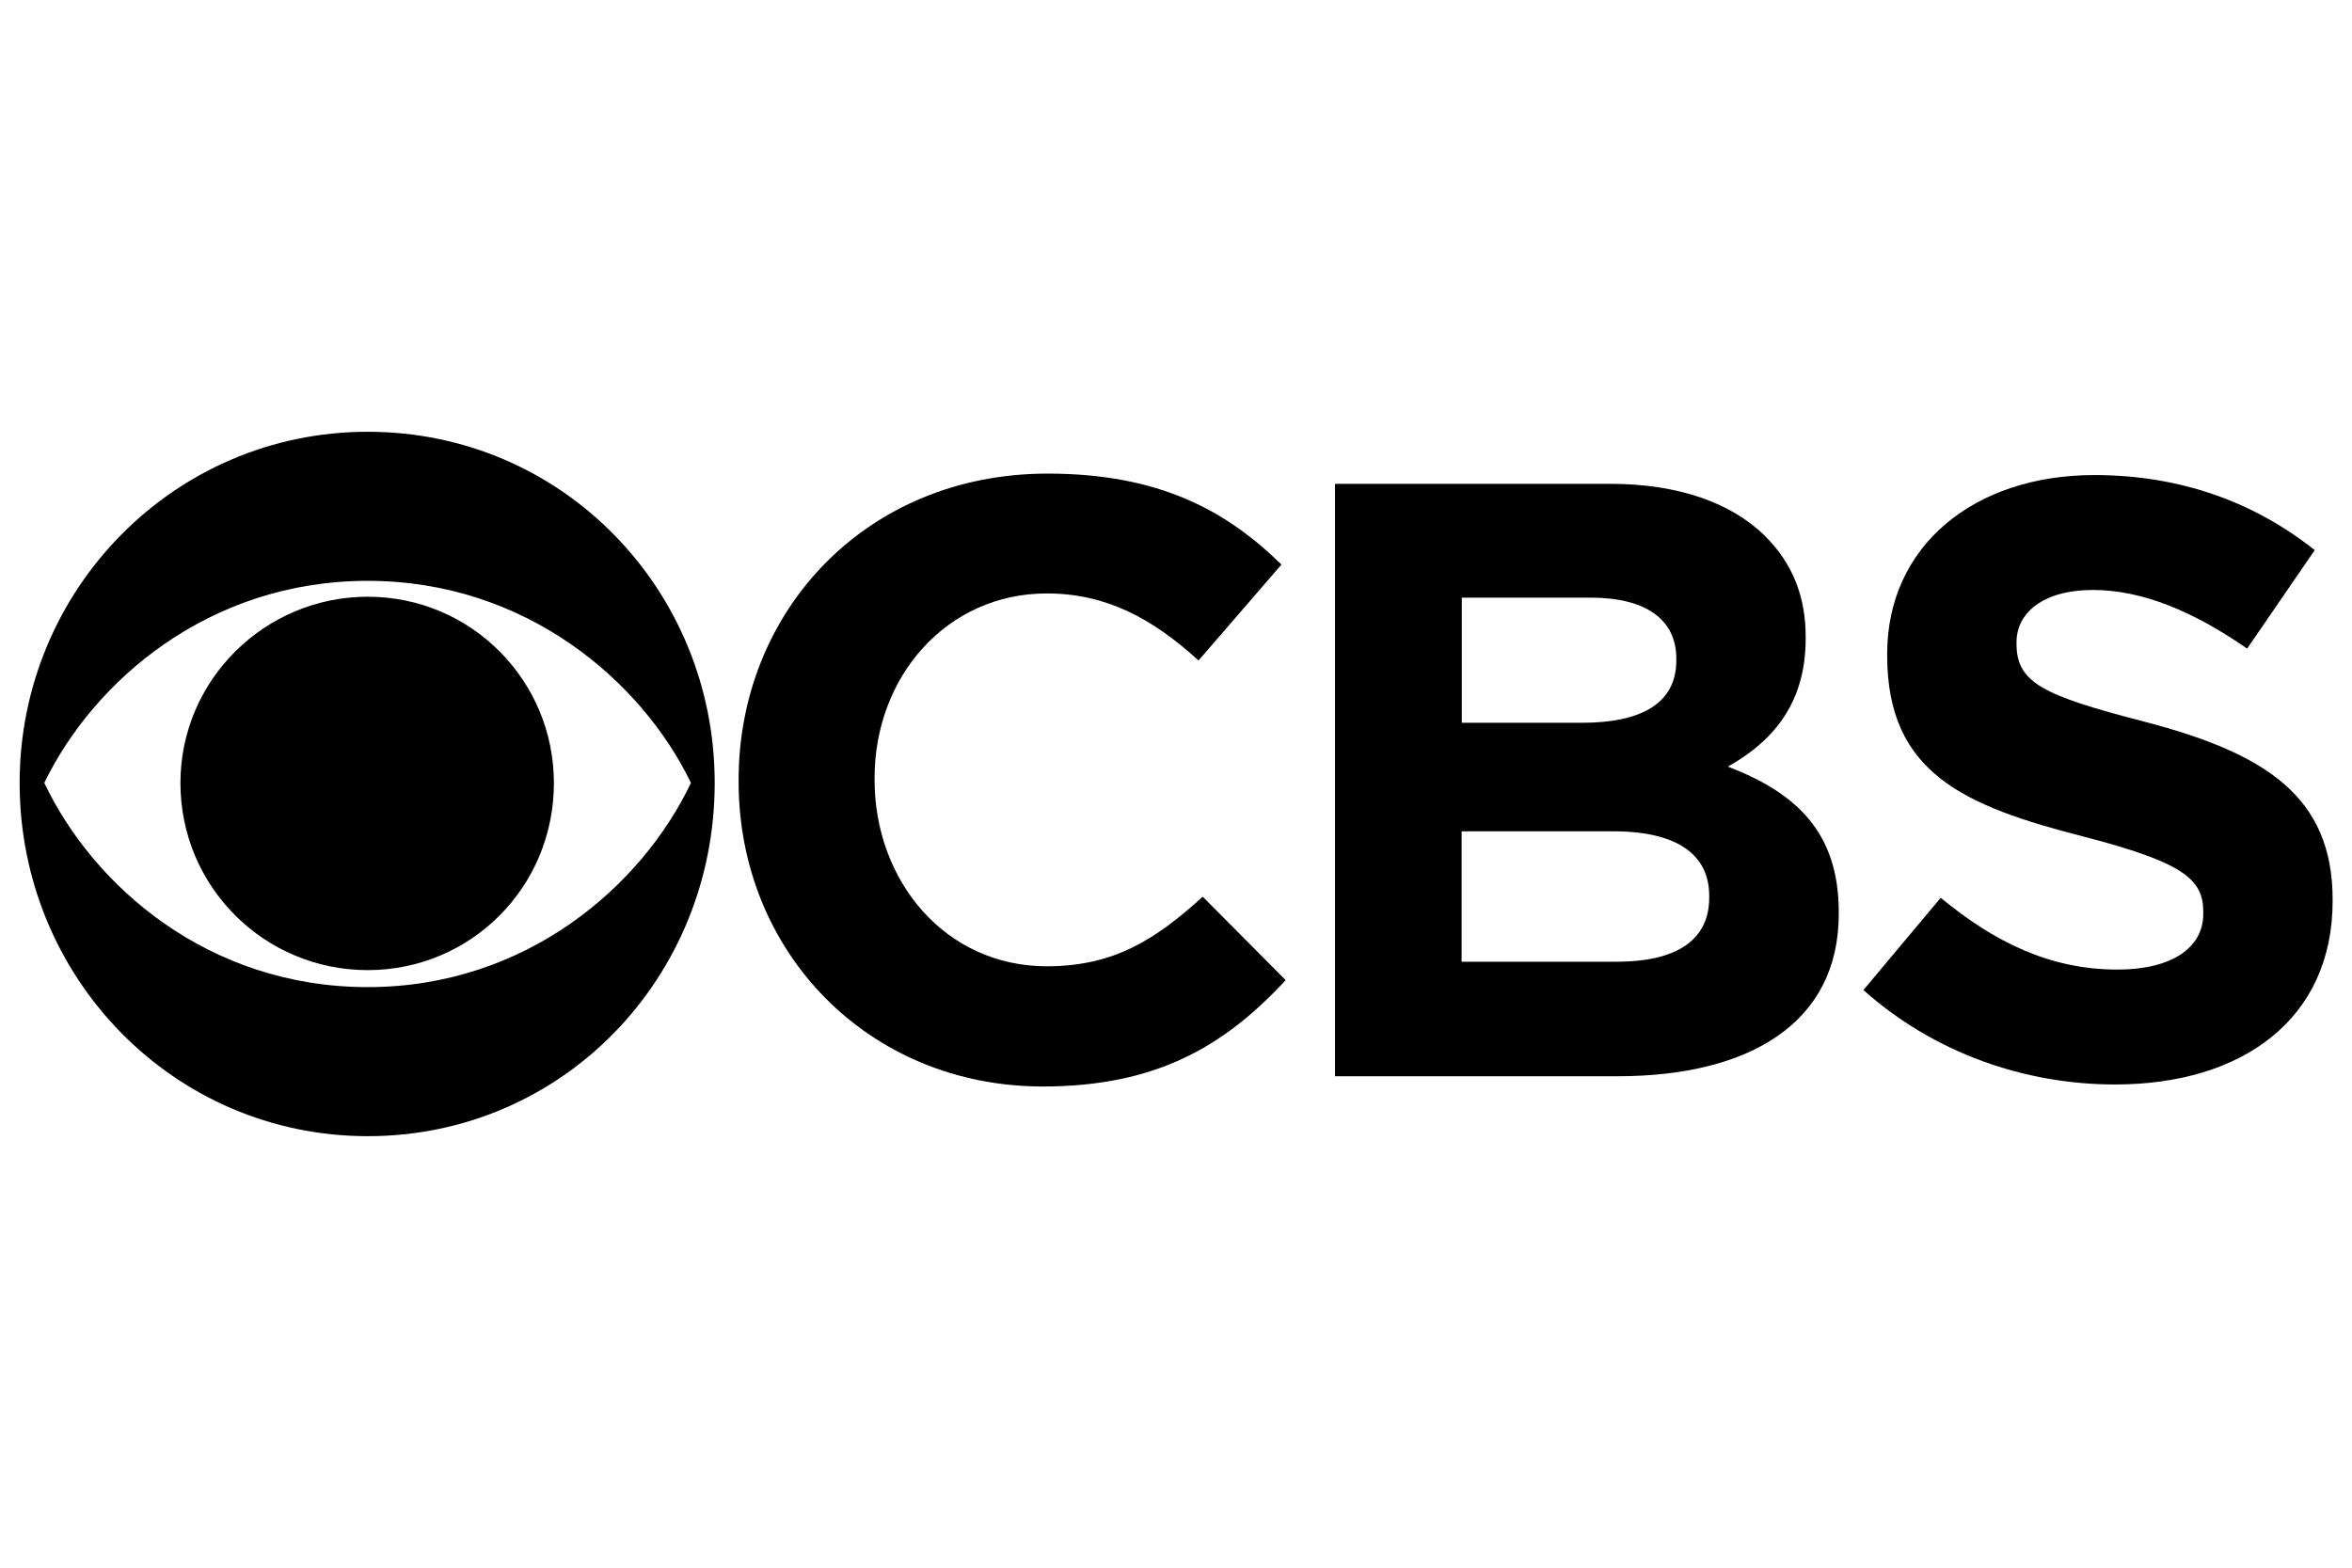 <?xml version="1.0" encoding="utf-8"?>
<!-- Generator: Adobe Illustrator 16.0.0, SVG Export Plug-In . SVG Version: 6.00 Build 0)  -->
<!DOCTYPE svg PUBLIC "-//W3C//DTD SVG 1.0//EN" "http://www.w3.org/TR/2001/REC-SVG-20010904/DTD/svg10.dtd">
<svg version="1.0"
	 id="svg2" sodipodi:docname="New document 1" inkscape:version="0.48.4 r9939" xmlns:inkscape="http://www.inkscape.org/namespaces/inkscape" xmlns:cc="http://creativecommons.org/ns#" xmlns:rdf="http://www.w3.org/1999/02/22-rdf-syntax-ns#" xmlns:sodipodi="http://sodipodi.sourceforge.net/DTD/sodipodi-0.dtd" xmlns:dc="http://purl.org/dc/elements/1.1/" xmlns:svg="http://www.w3.org/2000/svg"
	 xmlns="http://www.w3.org/2000/svg" xmlns:xlink="http://www.w3.org/1999/xlink" x="0px" y="0px" width="216px" height="144px"
	 viewBox="479.953 107.078 216 144" enable-background="new 479.953 107.078 216 144" xml:space="preserve">
<sodipodi:namedview  fit-margin-right="0" fit-margin-bottom="0" inkscape:pageopacity="0.0" inkscape:window-width="1366" inkscape:pageshadow="2" inkscape:window-height="706" id="base" inkscape:cy="113.54403" inkscape:cx="464.31249" inkscape:zoom="0.35" fit-margin-left="0" fit-margin-top="0" showgrid="false" bordercolor="#666666" pagecolor="#ffffff" borderopacity="1.0" inkscape:window-maximized="1" inkscape:window-y="-8" inkscape:window-x="-8" inkscape:current-layer="layer1" inkscape:document-units="px">
	</sodipodi:namedview>
<g id="layer1" transform="translate(89.312,-287.75)" inkscape:label="Layer 1" inkscape:groupmode="layer">
	<g id="g3017" transform="matrix(16.78,0,0,16.78,-89.326,287.747)">
		<path id="path3003" inkscape:connector-curvature="0" d="M30.616,8.745c-1.061,0-1.905,0.866-1.905,1.922
			c0,1.067,0.844,1.934,1.905,1.934c1.067,0,1.899-0.867,1.899-1.933C32.516,9.612,31.683,8.745,30.616,8.745z M30.616,9.561
			c0.866,0,1.501,0.55,1.769,1.106c-0.268,0.565-0.903,1.118-1.769,1.118c-0.872,0-1.502-0.553-1.77-1.118
			C29.115,10.111,29.745,9.561,30.616,9.561L30.616,9.561L30.616,9.561z M30.616,9.648c-0.564,0-1.025,0.457-1.025,1.019
			c0,0.57,0.46,1.025,1.025,1.025c0.564,0,1.019-0.454,1.019-1.024C31.635,10.105,31.181,9.648,30.616,9.648z"/>
		<path id="path3005" inkscape:connector-curvature="0" d="M34.337,8.974c-0.996,0-1.691,0.756-1.691,1.676v0.011
			c0,0.931,0.709,1.668,1.665,1.668c0.624,0,0.996-0.223,1.329-0.582l-0.454-0.457c-0.254,0.231-0.483,0.381-0.853,0.381
			c-0.556,0-0.943-0.466-0.943-1.022v-0.008c0-0.556,0.395-1.011,0.943-1.011c0.325,0,0.579,0.138,0.83,0.367l0.454-0.525
			C35.316,9.177,34.949,8.974,34.337,8.974z"/>
		<path id="path3007" inkscape:connector-curvature="0" d="M35.91,9.03v3.243h1.544c0.731,0,1.213-0.296,1.213-0.888v-0.011
			c0-0.435-0.231-0.652-0.607-0.796c0.232-0.13,0.426-0.333,0.426-0.7V9.868c0-0.223-0.073-0.404-0.223-0.553
			c-0.186-0.183-0.477-0.285-0.847-0.285H35.91z M36.604,9.653h0.706c0.302,0,0.468,0.121,0.468,0.333v0.011
			c0,0.24-0.2,0.341-0.516,0.341l-0.658,0V9.653L36.604,9.653z M36.604,10.932h0.827c0.364,0,0.527,0.136,0.527,0.353v0.011
			c0,0.24-0.192,0.35-0.505,0.35l-0.85,0V10.932L36.604,10.932z"/>
		<path id="path3009" inkscape:connector-curvature="0" d="M40.066,8.982c-0.66,0-1.134,0.389-1.134,0.979V9.97
			c0,0.644,0.423,0.824,1.075,0.991c0.542,0.141,0.655,0.231,0.655,0.412v0.011c0,0.189-0.178,0.305-0.469,0.305
			c-0.373,0-0.677-0.153-0.968-0.393l-0.423,0.505c0.389,0.347,0.886,0.517,1.377,0.517v0c0.7,0,1.191-0.361,1.191-1.004v-0.008
			c0-0.567-0.372-0.802-1.03-0.974c-0.559-0.144-0.7-0.215-0.7-0.426V9.896c0-0.158,0.144-0.285,0.418-0.285
			s0.556,0.121,0.844,0.321l0.37-0.539C40.944,9.132,40.54,8.982,40.066,8.982z"/>
	</g>
</g>
</svg>

